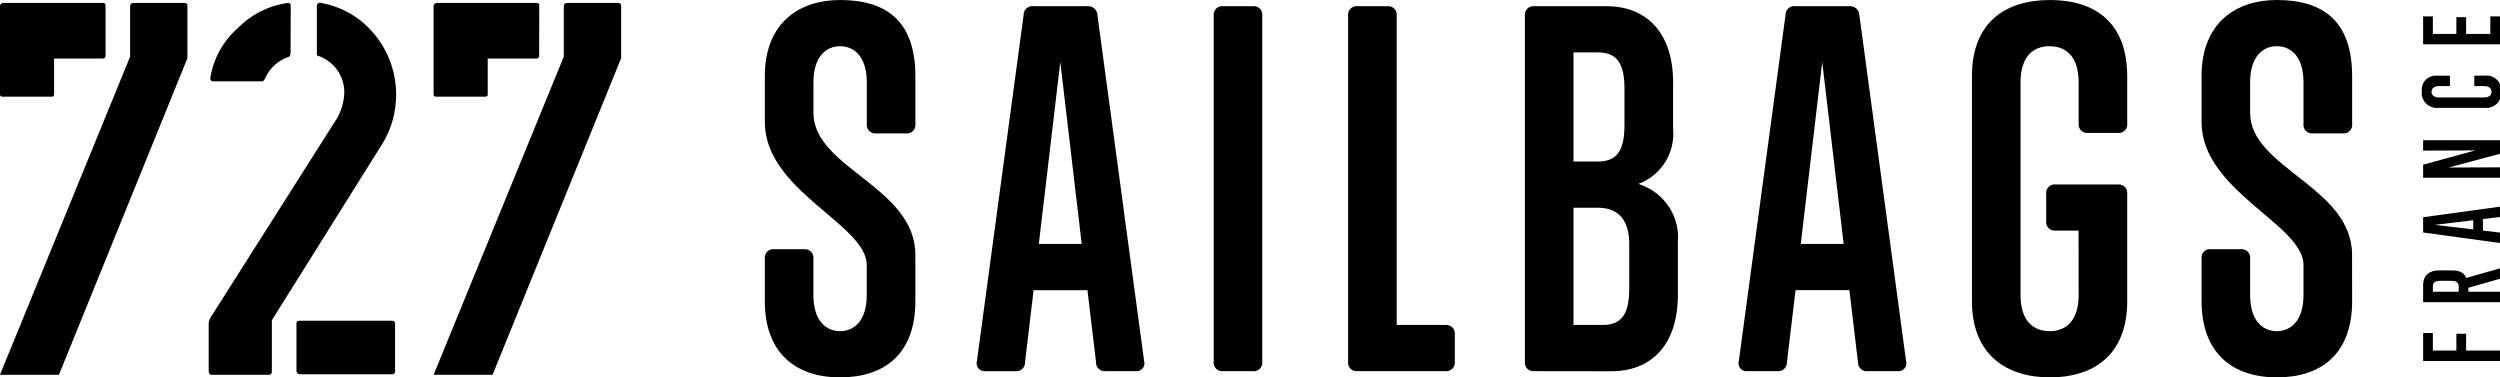 <svg height="32" version="1.1" viewBox="0 0 212 32" width="212" xmlns="http://www.w3.org/2000/svg">
<title>logo-727</title>
<path d="M77.624 25.536c0 4.484-2.626 6.465-6.384 6.465s-6.384-2.060-6.384-6.465v-3.597c-0.003-0.026-0.005-0.057-0.005-0.088 0-0.401 0.325-0.725 0.725-0.725 0.031 0 0.061 0.002 0.091 0.006l-0.004-0h2.505c0.027-0.003 0.057-0.005 0.088-0.005 0.401 0 0.725 0.325 0.725 0.725 0 0.031-0.002 0.062-0.006 0.092l0-0.004v3.071c0 2.264 1.131 3.072 2.262 3.072s2.262-0.808 2.262-3.072v-2.545c0-3.435-8.643-6.263-8.643-12.121v-3.88c0-4.566 2.949-6.464 6.384-6.464 3.959 0 6.384 1.817 6.384 6.464v4.041c0.003 0.027 0.005 0.057 0.005 0.088 0 0.401-0.325 0.725-0.725 0.725-0.031 0-0.062-0.002-0.092-0.006l0.004 0h-2.505c-0.027 0.003-0.057 0.005-0.088 0.005-0.401 0-0.725-0.325-0.725-0.725 0-0.031 0.002-0.062 0.006-0.092l-0 0.004v-3.516c0-2.264-1.131-3.071-2.262-3.071s-2.262 0.808-2.262 3.071v2.586c0 4.687 8.643 6.263 8.643 12.041z"></path>
<path d="M93.791 31.474c-0.032 0.005-0.068 0.008-0.106 0.008-0.411 0-0.744-0.333-0.744-0.744 0-0.011 0-0.022 0.001-0.032l-0 0.002-0.726-6.101h-4.567l-0.726 6.101c0 0.009 0.001 0.020 0.001 0.031 0 0.411-0.333 0.744-0.744 0.744-0.037 0-0.074-0.003-0.11-0.008l0.004 0h-2.504c-0.026 0.003-0.055 0.005-0.085 0.005-0.37 0-0.669-0.3-0.669-0.669 0-0.066 0.009-0.129 0.027-0.189l-0.001 0.005 3.959-29.335c-0-0.009-0.001-0.019-0.001-0.030 0-0.412 0.334-0.745 0.745-0.745 0.037 0 0.073 0.003 0.109 0.008l-0.004-0h4.526c0.027-0.003 0.059-0.005 0.091-0.005 0.432 0 0.783 0.343 0.797 0.771l0 0.001 3.959 29.335c0.016 0.055 0.026 0.119 0.026 0.184 0 0.37-0.3 0.669-0.669 0.669-0.030 0-0.060-0.002-0.089-0.006l0.003 0zM89.913 5.251l-1.821 15.436h3.636z"></path>
<path d="M103.73 31.474c-0.027 0.004-0.058 0.006-0.089 0.006-0.401 0-0.725-0.325-0.725-0.725 0-0.031 0.002-0.061 0.006-0.091l-0 0.004v-29.335c-0.003-0.027-0.005-0.057-0.005-0.088 0-0.401 0.325-0.725 0.725-0.725 0.032 0 0.063 0.002 0.093 0.006l-0.004-0h2.504c0.027-0.003 0.057-0.005 0.088-0.005 0.401 0 0.725 0.325 0.725 0.725 0 0.031-0.002 0.062-0.006 0.092l0-0.004v29.335c0.003 0.026 0.005 0.056 0.005 0.087 0 0.401-0.325 0.725-0.725 0.725-0.031 0-0.062-0.002-0.092-0.006l0.004 0z"></path>
<path d="M115.127 31.474c-0.027 0.004-0.058 0.006-0.089 0.006-0.401 0-0.725-0.325-0.725-0.725 0-0.031 0.002-0.061 0.006-0.091l-0 0.004v-29.335c-0.003-0.027-0.005-0.057-0.005-0.088 0-0.401 0.325-0.725 0.725-0.725 0.032 0 0.063 0.002 0.093 0.006l-0.004-0h2.504c0.027-0.003 0.057-0.005 0.088-0.005 0.401 0 0.725 0.325 0.725 0.725 0 0.031-0.002 0.062-0.006 0.092l0-0.004v26.223h4.122c0.026-0.003 0.057-0.005 0.088-0.005 0.401 0 0.725 0.325 0.725 0.725 0 0.031-0.002 0.061-0.006 0.091l0-0.004v2.303c0.003 0.026 0.005 0.056 0.005 0.087 0 0.401-0.325 0.725-0.725 0.725-0.031 0-0.062-0.002-0.092-0.006l0.004 0z"></path>
<path d="M130.119 31.474c-0.027 0.004-0.058 0.006-0.089 0.006-0.401 0-0.725-0.325-0.725-0.725 0-0.031 0.002-0.061 0.006-0.091l-0 0.004v-29.335c-0.003-0.026-0.005-0.056-0.005-0.087 0-0.401 0.325-0.726 0.726-0.726 0.031 0 0.062 0.002 0.092 0.006l-0.004-0h6.141c3.111 0 5.618 1.986 5.618 6.465v3.92c0.013 0.128 0.020 0.277 0.020 0.428 0 1.943-1.222 3.602-2.939 4.248l-0.031 0.010c1.968 0.607 3.373 2.409 3.373 4.54 0 0.151-0.007 0.301-0.021 0.449l0.001-0.019v4.451c0 4.486-2.505 6.465-5.616 6.465zM137.755 7.515c0-2.264-0.726-3.071-2.264-3.071h-2.060v9.253h2.060c1.536 0 2.264-0.808 2.264-3.071zM138.159 20.687c0-2.264-1.131-3.072-2.668-3.072h-2.060v9.941h2.464c1.536 0 2.264-0.809 2.264-3.072z"></path>
<path d="M158.403 31.474c-0.031 0.005-0.068 0.007-0.105 0.007-0.411 0-0.744-0.333-0.744-0.744 0-0.011 0-0.022 0.001-0.032l-0 0.002-0.726-6.101h-4.567l-0.73 6.101c0 0.009 0.001 0.019 0.001 0.030 0 0.412-0.334 0.745-0.745 0.745-0.037 0-0.073-0.003-0.109-0.008l0.004 0h-2.505c-0.025 0.003-0.054 0.005-0.084 0.005-0.37 0-0.669-0.3-0.669-0.669 0-0.066 0.009-0.129 0.027-0.189l-0.001 0.005 3.959-29.335c-0-0.009-0.001-0.020-0.001-0.031 0-0.411 0.333-0.744 0.744-0.744 0.037 0 0.073 0.003 0.109 0.008l-0.004-0h4.531c0.027-0.003 0.059-0.005 0.091-0.005 0.432 0 0.783 0.343 0.797 0.771l0 0.001 3.959 29.335c0.016 0.055 0.026 0.118 0.026 0.184 0 0.37-0.3 0.669-0.669 0.669-0.030 0-0.059-0.002-0.088-0.006l0.003 0zM154.525 5.251l-1.819 15.436h3.636z"></path>
<path d="M176.263 19.555h-1.939c-0.026 0.003-0.056 0.005-0.087 0.005-0.401 0-0.725-0.325-0.725-0.725 0-0.031 0.002-0.062 0.006-0.092l-0 0.004v-2.297c-0.003-0.026-0.005-0.057-0.005-0.088 0-0.401 0.325-0.725 0.725-0.725 0.031 0 0.061 0.002 0.091 0.006l-0.004-0h5.256c0.027-0.003 0.057-0.005 0.088-0.005 0.401 0 0.725 0.325 0.725 0.725 0 0.031-0.002 0.062-0.006 0.092l0-0.004v9.087c0 4.646-2.949 6.465-6.541 6.465-3.677 0-6.627-1.898-6.627-6.465v-19.073c0-4.566 2.829-6.464 6.627-6.464 3.839 0 6.541 1.939 6.541 6.464v4c0.003 0.027 0.005 0.057 0.005 0.088 0 0.401-0.325 0.725-0.725 0.725-0.031 0-0.062-0.002-0.092-0.006l0.004 0h-2.504c-0.027 0.003-0.057 0.005-0.088 0.005-0.401 0-0.725-0.325-0.725-0.725 0-0.031 0.002-0.062 0.006-0.092l-0 0.004v-3.475c0-2.264-1.132-3.071-2.464-3.071s-2.464 0.808-2.464 3.071v18.021c0 2.264 1.131 3.072 2.464 3.072s2.464-0.808 2.464-3.072z"></path>
<path d="M199.461 25.536c0 4.484-2.626 6.465-6.384 6.465s-6.384-2.060-6.384-6.465v-3.597c-0.004-0.027-0.006-0.058-0.006-0.090 0-0.4 0.324-0.724 0.724-0.724 0.031 0 0.062 0.002 0.092 0.006l-0.004-0h2.505c0.027-0.003 0.057-0.005 0.088-0.005 0.401 0 0.725 0.325 0.725 0.725 0 0.031-0.002 0.062-0.006 0.092l0-0.004v3.071c0 2.264 1.131 3.072 2.262 3.072s2.262-0.808 2.262-3.072v-2.545c0-3.435-8.643-6.263-8.643-12.121v-3.88c0-4.566 2.949-6.464 6.384-6.464 3.959 0 6.384 1.817 6.384 6.464v4.041c0.003 0.026 0.005 0.057 0.005 0.088 0 0.401-0.325 0.725-0.725 0.725-0.031 0-0.061-0.002-0.091-0.006l0.004 0h-2.51c-0.027 0.003-0.057 0.005-0.088 0.005-0.401 0-0.725-0.325-0.725-0.725 0-0.031 0.002-0.062 0.006-0.092l-0 0.004v-3.516c0-2.264-1.132-3.071-2.262-3.071s-2.262 0.808-2.262 3.071v2.586c0 4.687 8.643 6.263 8.643 12.041z"></path>
<path d="M4.997 31.783h-5l11.037-26.98v-4.239c0-0.211 0.092-0.313 0.273-0.313h4.314c0.185 0 0.273 0.075 0.273 0.224v4.459zM8.949 4.693c0 0.18-0.075 0.272-0.234 0.272h-4.129v3.053c0 0.124-0.075 0.181-0.225 0.181h-4.131c-0.011 0.002-0.023 0.003-0.036 0.003-0.11 0-0.2-0.089-0.2-0.2 0-0.010 0.001-0.019 0.002-0.029l-0 0.001v-7.407c-0.002-0.012-0.003-0.025-0.003-0.039 0-0.155 0.126-0.28 0.28-0.28 0.014 0 0.028 0.001 0.042 0.003l-0.002-0h8.402c0.011-0.002 0.023-0.003 0.036-0.003 0.11 0 0.2 0.089 0.2 0.2 0 0.010-0.001 0.019-0.002 0.029l0-0.001z"></path>
<path d="M26.869 0.563c0-0.269 0.124-0.374 0.366-0.313 1.752 0.317 3.257 1.205 4.35 2.46l0.008 0.009c1.242 1.408 2 3.268 2 5.305 0 1.488-0.404 2.881-1.109 4.076l0.020-0.037-9.45 15.093v4.311q0 0.315-0.224 0.317h-4.866c-0.181 0-0.267-0.117-0.267-0.36v-4.042c0.029-0.185 0.093-0.351 0.184-0.497l-0.003 0.006 10.721-16.892c0.321-0.571 0.534-1.244 0.59-1.961l0.001-0.017c0.004-0.060 0.006-0.131 0.006-0.202 0-1.466-0.969-2.705-2.302-3.112l-0.023-0.006zM24.65 0.475c0.001-0.008 0.002-0.018 0.002-0.028 0-0.11-0.089-0.2-0.2-0.2-0.013 0-0.025 0.001-0.037 0.003l0.001-0c-1.678 0.229-3.145 1.001-4.246 2.13l-0.001 0.001c-1.216 1.073-2.060 2.542-2.33 4.203l-0.006 0.041c0 0.18 0.075 0.272 0.225 0.272h4.181c0.088 0 0.18-0.105 0.269-0.317 0.389-0.825 1.082-1.452 1.932-1.745l0.023-0.007c0.117-0.027 0.181-0.162 0.181-0.399zM25.374 27.201c-0.010-0.002-0.021-0.003-0.033-0.003-0.112 0-0.202 0.090-0.202 0.202 0 0.009 0.001 0.017 0.002 0.026l-0-0.001v3.998c0 0.21 0.124 0.317 0.366 0.317h7.725c0.012 0.002 0.025 0.003 0.039 0.003 0.129 0 0.234-0.105 0.234-0.234 0-0.015-0.001-0.029-0.004-0.043l0 0.001v-4.044c0-0.149-0.088-0.224-0.269-0.224z"></path>
<path d="M41.769 31.783h-4.997l11.037-26.98v-4.239c0-0.211 0.092-0.313 0.273-0.313h4.321c0.181 0 0.269 0.075 0.269 0.224v4.459zM45.721 4.693c0 0.18-0.075 0.272-0.234 0.272h-4.129v3.053c0 0.124-0.075 0.181-0.224 0.181h-4.133c-0.011 0.002-0.023 0.003-0.036 0.003-0.11 0-0.2-0.089-0.2-0.2 0-0.010 0.001-0.019 0.002-0.029l-0 0.001v-7.407c-0.002-0.012-0.003-0.025-0.003-0.039 0-0.155 0.126-0.28 0.28-0.28 0.014 0 0.027 0.001 0.040 0.003l-0.002-0h8.411c0.011-0.002 0.023-0.003 0.036-0.003 0.11 0 0.2 0.089 0.2 0.2 0 0.010-0.001 0.019-0.002 0.029l0-0.001z"></path>
<path d="M212.001 30.611h-6.52v-2.371h0.826v1.488h1.993v-1.427h0.826v1.427h2.876z"></path>
<path d="M212.001 23.64l-2.686 0.762v0.339h2.686v0.883h-6.52v-1.472c0-0.667 0.383-1.221 1.362-1.221h1.051c0.655 0 1.037 0.155 1.242 0.64l2.869-0.818zM206.955 23.814c-0.477 0-0.647 0.155-0.647 0.485v0.442h2.19v-0.442c0-0.328-0.171-0.485-0.646-0.485z"></path>
<path d="M212.001 18.401l-1.447 0.173v0.978l1.447 0.173v0.883l-6.52-0.892v-1.296l6.52-0.896zM206.478 19.067l3.252 0.389v-0.778z"></path>
<path d="M212.001 13.037l-4.35 1.168 4.35-0.016v0.883h-6.52v-1.107l4.427-1.212-4.427 0.018v-0.883h6.52z"></path>
<path d="M210.748 6.413c0.037-0.004 0.079-0.006 0.123-0.006 0.688 0 1.245 0.557 1.245 1.245 0 0.042-0.002 0.084-0.006 0.125l0-0.005c0.004 0.036 0.006 0.079 0.006 0.122 0 0.695-0.564 1.259-1.259 1.259-0.038 0-0.076-0.002-0.113-0.005l0.005 0h-4.018c-0.032 0.003-0.070 0.005-0.107 0.005-0.697 0-1.263-0.565-1.263-1.263 0-0.051 0.003-0.1 0.009-0.149l-0.001 0.006c-0.005-0.043-0.008-0.092-0.008-0.142 0-0.661 0.535-1.196 1.196-1.196 0.040 0 0.080 0.002 0.12 0.006l-0.005-0h1.082v0.883h-0.911c-0.477 0-0.647 0.242-0.647 0.485s0.171 0.485 0.647 0.485h3.796c0.477 0 0.647-0.242 0.647-0.485s-0.171-0.485-0.647-0.485h-0.818v-0.883z"></path>
<path d="M212.001 3.761h-6.52v-2.371h0.826v1.488h1.993v-1.427h0.826v1.427h2.051v-1.488h0.826z"></path>
</svg>